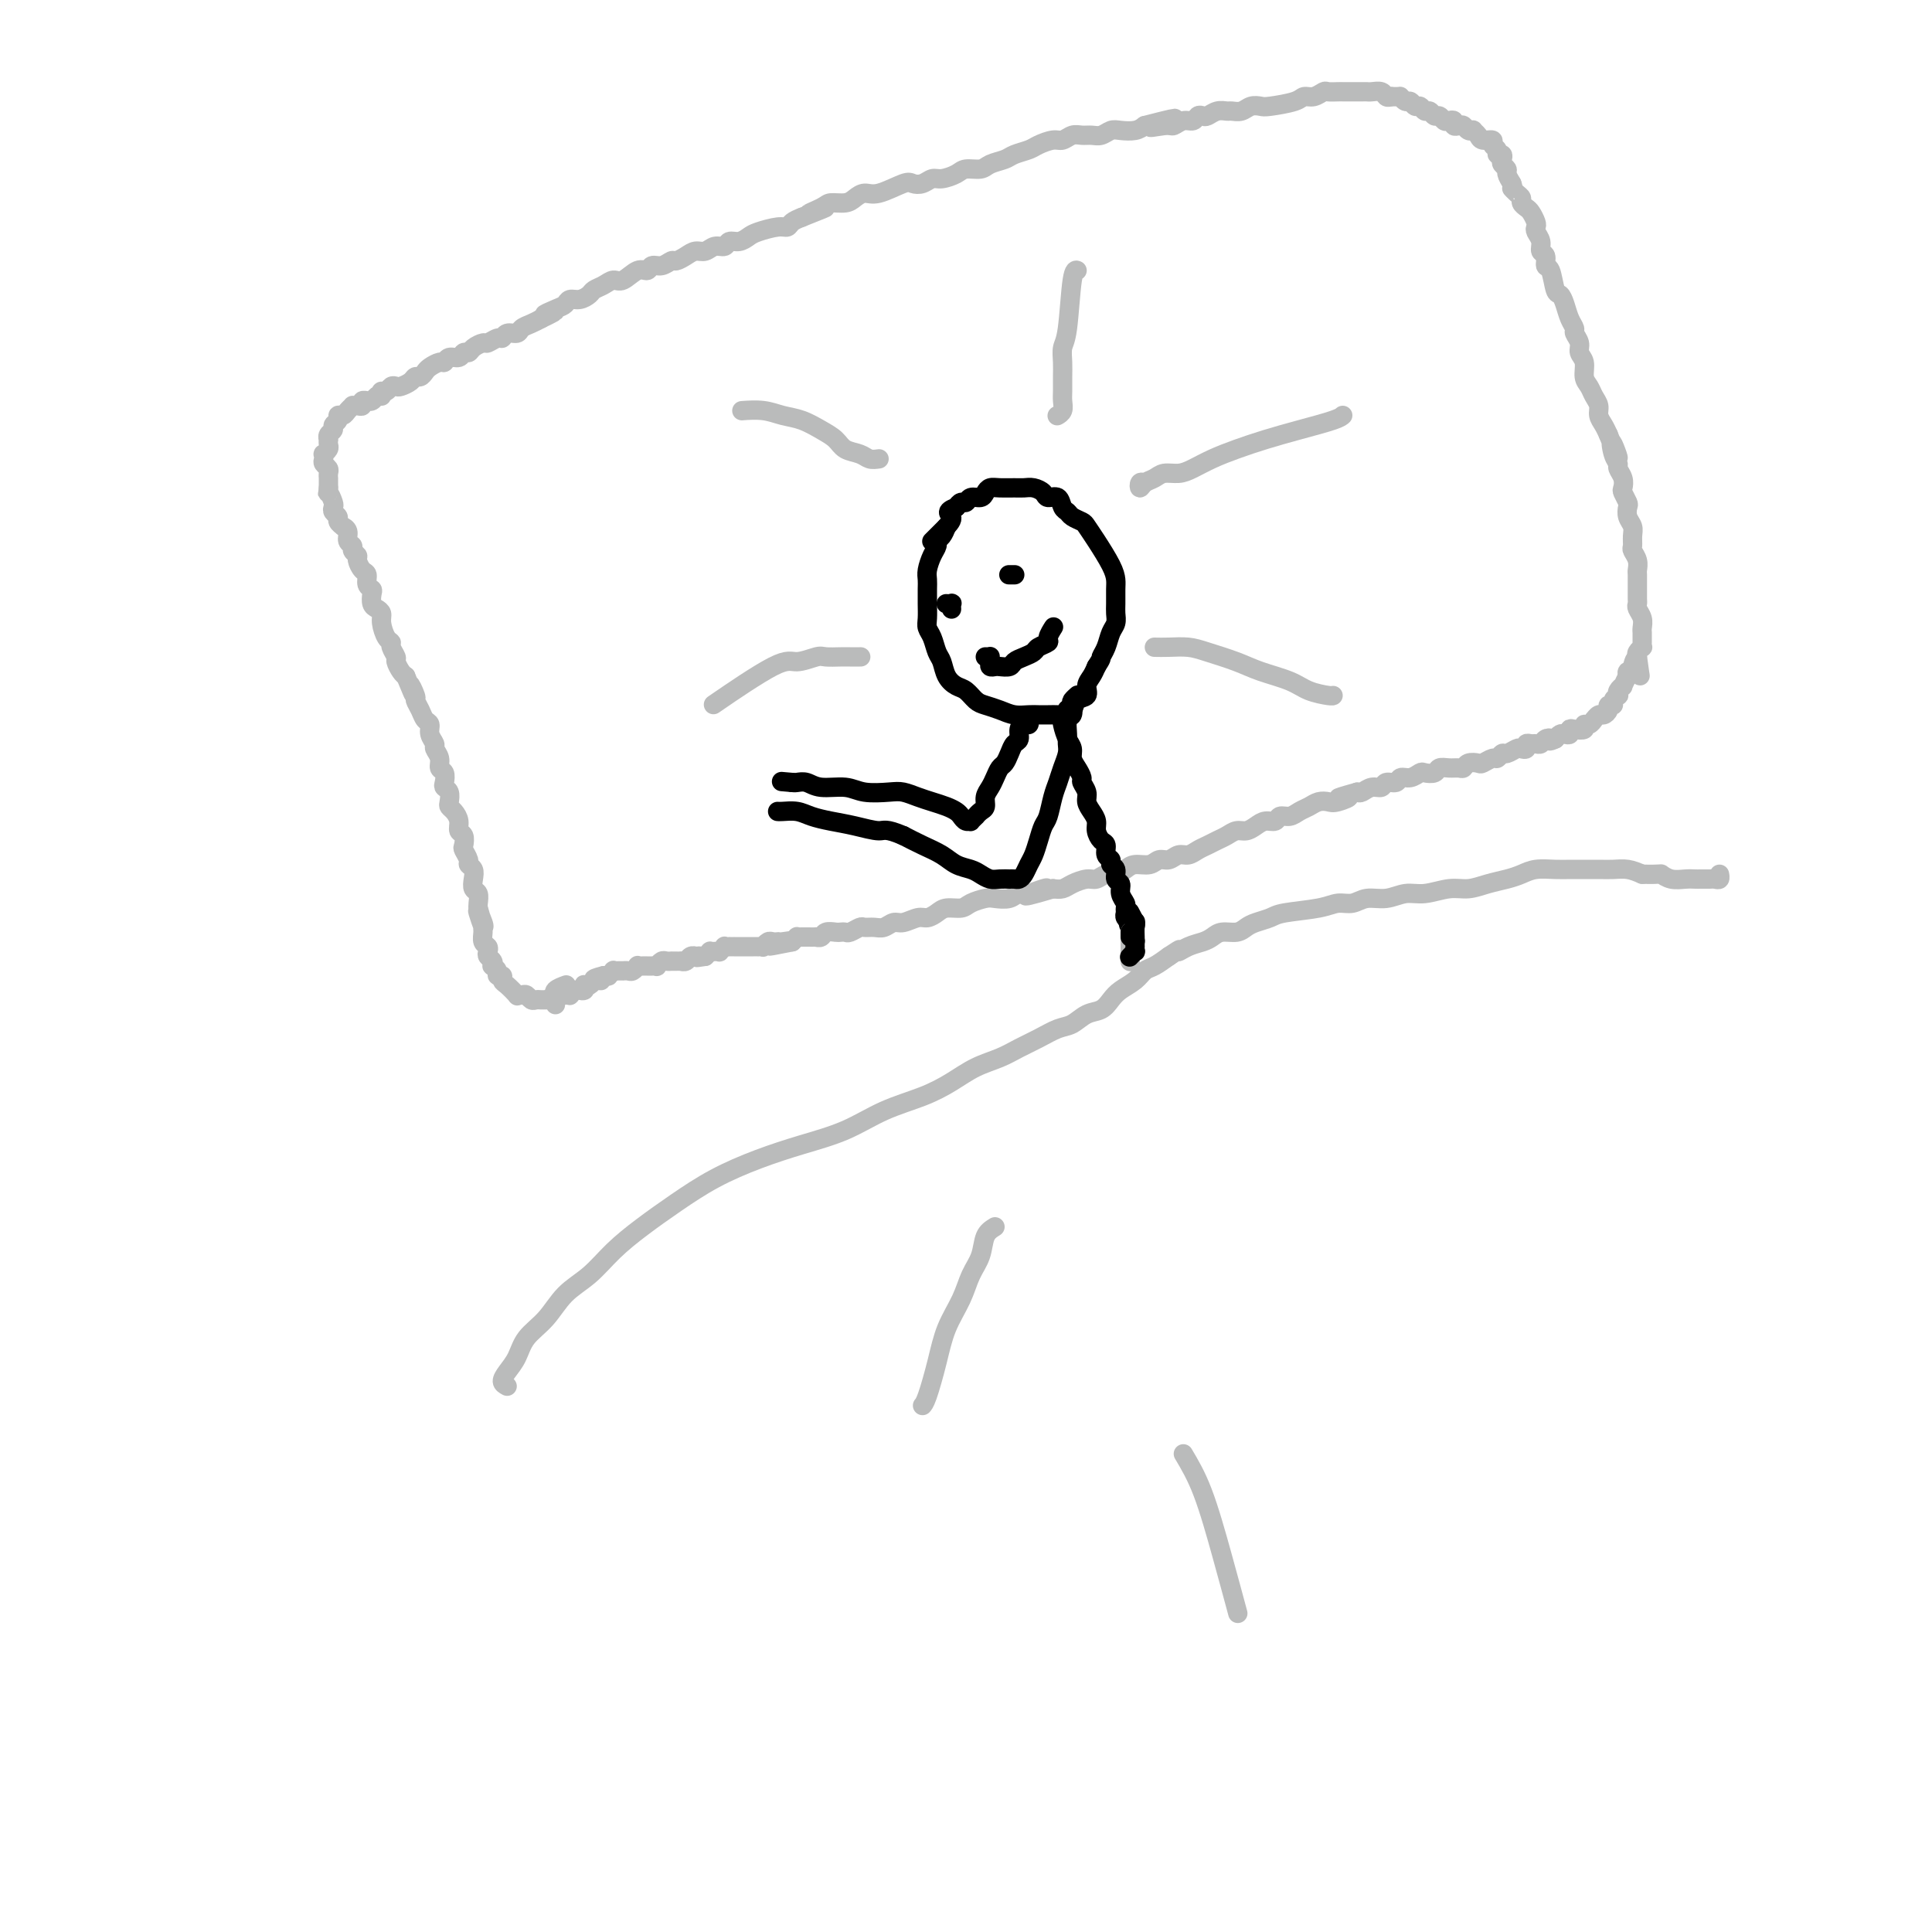 <svg viewBox='0 0 400 400' version='1.1' xmlns='http://www.w3.org/2000/svg' xmlns:xlink='http://www.w3.org/1999/xlink'><g fill='none' stroke='#BABBBB' stroke-width='4' stroke-linecap='round' stroke-linejoin='round'><path d='M79,82c-0.342,-0.114 -0.684,-0.228 -1,0c-0.316,0.228 -0.606,0.797 -1,1c-0.394,0.203 -0.893,0.040 -1,0c-0.107,-0.040 0.178,0.042 0,0c-0.178,-0.042 -0.817,-0.208 -1,0c-0.183,0.208 0.092,0.791 0,1c-0.092,0.209 -0.549,0.046 -1,0c-0.451,-0.046 -0.895,0.025 -1,0c-0.105,-0.025 0.131,-0.147 0,0c-0.131,0.147 -0.628,0.564 -1,1c-0.372,0.436 -0.621,0.890 -1,1c-0.379,0.110 -0.890,-0.126 -1,0c-0.110,0.126 0.181,0.612 0,1c-0.181,0.388 -0.833,0.678 -1,1c-0.167,0.322 0.151,0.678 0,1c-0.151,0.322 -0.772,0.611 -1,1c-0.228,0.389 -0.065,0.879 0,1c0.065,0.121 0.031,-0.126 0,0c-0.031,0.126 -0.061,0.625 0,1c0.061,0.375 0.211,0.625 0,1c-0.211,0.375 -0.785,0.874 -1,1c-0.215,0.126 -0.072,-0.121 0,0c0.072,0.121 0.072,0.611 0,1c-0.072,0.389 -0.215,0.678 0,1c0.215,0.322 0.790,0.678 1,1c0.210,0.322 0.056,0.612 0,1c-0.056,0.388 -0.015,0.875 0,1c0.015,0.125 0.004,-0.111 0,0c-0.004,0.111 -0.001,0.568 0,1c0.001,0.432 0.000,0.838 0,1c-0.000,0.162 -0.000,0.081 0,0'/><path d='M68,101c-0.214,2.129 -0.249,0.952 0,1c0.249,0.048 0.784,1.322 1,2c0.216,0.678 0.115,0.760 0,1c-0.115,0.240 -0.242,0.638 0,1c0.242,0.362 0.854,0.687 1,1c0.146,0.313 -0.172,0.612 0,1c0.172,0.388 0.835,0.863 1,1c0.165,0.137 -0.167,-0.066 0,0c0.167,0.066 0.833,0.399 1,1c0.167,0.601 -0.166,1.469 0,2c0.166,0.531 0.832,0.724 1,1c0.168,0.276 -0.161,0.636 0,1c0.161,0.364 0.813,0.731 1,1c0.187,0.269 -0.090,0.439 0,1c0.090,0.561 0.546,1.511 1,2c0.454,0.489 0.906,0.516 1,1c0.094,0.484 -0.168,1.425 0,2c0.168,0.575 0.767,0.783 1,1c0.233,0.217 0.100,0.441 0,1c-0.100,0.559 -0.168,1.453 0,2c0.168,0.547 0.571,0.749 1,1c0.429,0.251 0.884,0.553 1,1c0.116,0.447 -0.109,1.041 0,2c0.109,0.959 0.550,2.283 1,3c0.450,0.717 0.908,0.826 1,1c0.092,0.174 -0.183,0.414 0,1c0.183,0.586 0.822,1.518 1,2c0.178,0.482 -0.106,0.514 0,1c0.106,0.486 0.602,1.424 1,2c0.398,0.576 0.699,0.788 1,1'/><path d='M84,140c2.637,6.375 1.231,2.811 1,2c-0.231,-0.811 0.713,1.130 1,2c0.287,0.870 -0.082,0.670 0,1c0.082,0.330 0.614,1.192 1,2c0.386,0.808 0.624,1.564 1,2c0.376,0.436 0.889,0.553 1,1c0.111,0.447 -0.182,1.223 0,2c0.182,0.777 0.837,1.555 1,2c0.163,0.445 -0.166,0.557 0,1c0.166,0.443 0.828,1.218 1,2c0.172,0.782 -0.146,1.570 0,2c0.146,0.430 0.757,0.500 1,1c0.243,0.500 0.117,1.429 0,2c-0.117,0.571 -0.225,0.782 0,1c0.225,0.218 0.782,0.442 1,1c0.218,0.558 0.096,1.449 0,2c-0.096,0.551 -0.166,0.762 0,1c0.166,0.238 0.566,0.501 1,1c0.434,0.499 0.900,1.232 1,2c0.100,0.768 -0.165,1.572 0,2c0.165,0.428 0.761,0.482 1,1c0.239,0.518 0.120,1.500 0,2c-0.120,0.500 -0.242,0.518 0,1c0.242,0.482 0.848,1.429 1,2c0.152,0.571 -0.152,0.768 0,1c0.152,0.232 0.759,0.500 1,1c0.241,0.500 0.117,1.234 0,2c-0.117,0.766 -0.227,1.566 0,2c0.227,0.434 0.792,0.501 1,1c0.208,0.499 0.059,1.428 0,2c-0.059,0.572 -0.030,0.786 0,1'/><path d='M99,188c2.260,7.545 0.408,2.407 0,1c-0.408,-1.407 0.626,0.918 1,2c0.374,1.082 0.086,0.920 0,1c-0.086,0.080 0.028,0.403 0,1c-0.028,0.597 -0.200,1.469 0,2c0.200,0.531 0.772,0.721 1,1c0.228,0.279 0.113,0.649 0,1c-0.113,0.351 -0.222,0.685 0,1c0.222,0.315 0.776,0.610 1,1c0.224,0.390 0.116,0.874 0,1c-0.116,0.126 -0.242,-0.107 0,0c0.242,0.107 0.851,0.552 1,1c0.149,0.448 -0.163,0.898 0,1c0.163,0.102 0.799,-0.145 1,0c0.201,0.145 -0.034,0.680 0,1c0.034,0.320 0.338,0.424 1,1c0.662,0.576 1.683,1.622 2,2c0.317,0.378 -0.070,0.087 0,0c0.070,-0.087 0.596,0.029 1,0c0.404,-0.029 0.686,-0.204 1,0c0.314,0.204 0.661,0.787 1,1c0.339,0.213 0.669,0.057 1,0c0.331,-0.057 0.663,-0.016 1,0c0.337,0.016 0.679,0.008 1,0c0.321,-0.008 0.622,-0.016 1,0c0.378,0.016 0.833,0.056 1,0c0.167,-0.056 0.045,-0.207 0,0c-0.045,0.207 -0.013,0.774 0,1c0.013,0.226 0.006,0.113 0,0'/><path d='M79,81c0.002,0.144 0.003,0.288 0,0c-0.003,-0.288 -0.012,-1.009 0,-1c0.012,0.009 0.045,0.748 0,1c-0.045,0.252 -0.168,0.016 0,0c0.168,-0.016 0.626,0.189 1,0c0.374,-0.189 0.663,-0.773 1,-1c0.337,-0.227 0.720,-0.099 1,0c0.280,0.099 0.456,0.167 1,0c0.544,-0.167 1.454,-0.569 2,-1c0.546,-0.431 0.727,-0.890 1,-1c0.273,-0.110 0.637,0.129 1,0c0.363,-0.129 0.726,-0.627 1,-1c0.274,-0.373 0.458,-0.621 1,-1c0.542,-0.379 1.440,-0.890 2,-1c0.560,-0.110 0.780,0.182 1,0c0.220,-0.182 0.439,-0.836 1,-1c0.561,-0.164 1.464,0.162 2,0c0.536,-0.162 0.706,-0.813 1,-1c0.294,-0.187 0.712,0.089 1,0c0.288,-0.089 0.444,-0.545 1,-1c0.556,-0.455 1.510,-0.911 2,-1c0.490,-0.089 0.517,0.187 1,0c0.483,-0.187 1.424,-0.838 2,-1c0.576,-0.162 0.787,0.164 1,0c0.213,-0.164 0.427,-0.817 1,-1c0.573,-0.183 1.504,0.106 2,0c0.496,-0.106 0.557,-0.605 1,-1c0.443,-0.395 1.270,-0.684 2,-1c0.730,-0.316 1.365,-0.658 2,-1'/><path d='M112,66c5.240,-2.498 1.841,-1.243 1,-1c-0.841,0.243 0.878,-0.526 2,-1c1.122,-0.474 1.648,-0.652 2,-1c0.352,-0.348 0.531,-0.866 1,-1c0.469,-0.134 1.228,0.118 2,0c0.772,-0.118 1.557,-0.604 2,-1c0.443,-0.396 0.545,-0.702 1,-1c0.455,-0.298 1.264,-0.586 2,-1c0.736,-0.414 1.401,-0.952 2,-1c0.599,-0.048 1.133,0.395 2,0c0.867,-0.395 2.068,-1.626 3,-2c0.932,-0.374 1.597,0.111 2,0c0.403,-0.111 0.545,-0.817 1,-1c0.455,-0.183 1.224,0.157 2,0c0.776,-0.157 1.559,-0.812 2,-1c0.441,-0.188 0.541,0.089 1,0c0.459,-0.089 1.279,-0.545 2,-1c0.721,-0.455 1.344,-0.911 2,-1c0.656,-0.089 1.344,0.187 2,0c0.656,-0.187 1.278,-0.838 2,-1c0.722,-0.162 1.542,0.164 2,0c0.458,-0.164 0.553,-0.818 1,-1c0.447,-0.182 1.247,0.110 2,0c0.753,-0.110 1.458,-0.621 2,-1c0.542,-0.379 0.922,-0.626 2,-1c1.078,-0.374 2.856,-0.873 4,-1c1.144,-0.127 1.654,0.120 2,0c0.346,-0.120 0.527,-0.606 1,-1c0.473,-0.394 1.236,-0.697 2,-1'/><path d='M166,45c8.707,-3.432 3.474,-1.511 2,-1c-1.474,0.511 0.812,-0.389 2,-1c1.188,-0.611 1.278,-0.932 2,-1c0.722,-0.068 2.078,0.118 3,0c0.922,-0.118 1.412,-0.540 2,-1c0.588,-0.460 1.274,-0.959 2,-1c0.726,-0.041 1.493,0.377 3,0c1.507,-0.377 3.754,-1.550 5,-2c1.246,-0.450 1.493,-0.176 2,0c0.507,0.176 1.275,0.253 2,0c0.725,-0.253 1.405,-0.838 2,-1c0.595,-0.162 1.103,0.097 2,0c0.897,-0.097 2.184,-0.551 3,-1c0.816,-0.449 1.162,-0.894 2,-1c0.838,-0.106 2.168,0.126 3,0c0.832,-0.126 1.166,-0.611 2,-1c0.834,-0.389 2.166,-0.683 3,-1c0.834,-0.317 1.168,-0.658 2,-1c0.832,-0.342 2.162,-0.684 3,-1c0.838,-0.316 1.183,-0.606 2,-1c0.817,-0.394 2.106,-0.890 3,-1c0.894,-0.110 1.394,0.168 2,0c0.606,-0.168 1.317,-0.781 2,-1c0.683,-0.219 1.337,-0.045 2,0c0.663,0.045 1.336,-0.040 2,0c0.664,0.040 1.319,0.204 2,0c0.681,-0.204 1.389,-0.776 2,-1c0.611,-0.224 1.126,-0.099 2,0c0.874,0.099 2.107,0.171 3,0c0.893,-0.171 1.447,-0.586 2,-1'/><path d='M237,26c11.341,-2.935 4.194,-0.771 2,0c-2.194,0.771 0.564,0.150 2,0c1.436,-0.150 1.551,0.170 2,0c0.449,-0.170 1.233,-0.829 2,-1c0.767,-0.171 1.518,0.147 2,0c0.482,-0.147 0.697,-0.757 1,-1c0.303,-0.243 0.696,-0.118 1,0c0.304,0.118 0.518,0.229 1,0c0.482,-0.229 1.231,-0.797 2,-1c0.769,-0.203 1.558,-0.040 2,0c0.442,0.040 0.538,-0.041 1,0c0.462,0.041 1.290,0.204 2,0c0.710,-0.204 1.303,-0.777 2,-1c0.697,-0.223 1.499,-0.097 2,0c0.501,0.097 0.702,0.166 2,0c1.298,-0.166 3.695,-0.566 5,-1c1.305,-0.434 1.519,-0.901 2,-1c0.481,-0.099 1.229,0.170 2,0c0.771,-0.170 1.567,-0.777 2,-1c0.433,-0.223 0.505,-0.060 1,0c0.495,0.060 1.414,0.016 2,0c0.586,-0.016 0.838,-0.004 1,0c0.162,0.004 0.232,0.000 1,0c0.768,-0.000 2.233,0.004 3,0c0.767,-0.004 0.835,-0.015 1,0c0.165,0.015 0.426,0.056 1,0c0.574,-0.056 1.462,-0.207 2,0c0.538,0.207 0.725,0.774 1,1c0.275,0.226 0.637,0.113 1,0'/><path d='M288,20c2.416,0.089 1.957,-0.187 2,0c0.043,0.187 0.589,0.839 1,1c0.411,0.161 0.687,-0.168 1,0c0.313,0.168 0.661,0.834 1,1c0.339,0.166 0.668,-0.167 1,0c0.332,0.167 0.666,0.833 1,1c0.334,0.167 0.666,-0.165 1,0c0.334,0.165 0.668,0.828 1,1c0.332,0.172 0.663,-0.146 1,0c0.337,0.146 0.682,0.757 1,1c0.318,0.243 0.610,0.117 1,0c0.390,-0.117 0.878,-0.224 1,0c0.122,0.224 -0.121,0.778 0,1c0.121,0.222 0.606,0.111 1,0c0.394,-0.111 0.697,-0.223 1,0c0.303,0.223 0.605,0.782 1,1c0.395,0.218 0.884,0.096 1,0c0.116,-0.096 -0.142,-0.166 0,0c0.142,0.166 0.683,0.569 1,1c0.317,0.431 0.410,0.890 1,1c0.590,0.110 1.679,-0.129 2,0c0.321,0.129 -0.124,0.626 0,1c0.124,0.374 0.817,0.625 1,1c0.183,0.375 -0.143,0.874 0,1c0.143,0.126 0.756,-0.122 1,0c0.244,0.122 0.121,0.613 0,1c-0.121,0.387 -0.239,0.671 0,1c0.239,0.329 0.833,0.704 1,1c0.167,0.296 -0.095,0.513 0,1c0.095,0.487 0.548,1.243 1,2'/><path d='M313,38c0.575,1.571 0.014,0.999 0,1c-0.014,0.001 0.521,0.577 1,1c0.479,0.423 0.903,0.694 1,1c0.097,0.306 -0.131,0.645 0,1c0.131,0.355 0.623,0.724 1,1c0.377,0.276 0.641,0.458 1,1c0.359,0.542 0.813,1.445 1,2c0.187,0.555 0.107,0.763 0,1c-0.107,0.237 -0.240,0.502 0,1c0.240,0.498 0.852,1.230 1,2c0.148,0.770 -0.168,1.580 0,2c0.168,0.420 0.818,0.451 1,1c0.182,0.549 -0.106,1.616 0,2c0.106,0.384 0.605,0.084 1,1c0.395,0.916 0.684,3.047 1,4c0.316,0.953 0.658,0.727 1,1c0.342,0.273 0.684,1.046 1,2c0.316,0.954 0.605,2.090 1,3c0.395,0.910 0.894,1.594 1,2c0.106,0.406 -0.183,0.535 0,1c0.183,0.465 0.837,1.265 1,2c0.163,0.735 -0.164,1.404 0,2c0.164,0.596 0.818,1.118 1,2c0.182,0.882 -0.110,2.123 0,3c0.110,0.877 0.621,1.390 1,2c0.379,0.610 0.626,1.318 1,2c0.374,0.682 0.873,1.337 1,2c0.127,0.663 -0.120,1.332 0,2c0.120,0.668 0.606,1.334 1,2c0.394,0.666 0.697,1.333 1,2'/><path d='M333,90c3.338,8.406 1.683,3.421 1,2c-0.683,-1.421 -0.393,0.723 0,2c0.393,1.277 0.889,1.689 1,2c0.111,0.311 -0.163,0.521 0,1c0.163,0.479 0.762,1.227 1,2c0.238,0.773 0.115,1.572 0,2c-0.115,0.428 -0.223,0.485 0,1c0.223,0.515 0.778,1.489 1,2c0.222,0.511 0.112,0.561 0,1c-0.112,0.439 -0.227,1.269 0,2c0.227,0.731 0.797,1.364 1,2c0.203,0.636 0.040,1.274 0,2c-0.040,0.726 0.042,1.541 0,2c-0.042,0.459 -0.207,0.561 0,1c0.207,0.439 0.788,1.216 1,2c0.212,0.784 0.057,1.576 0,2c-0.057,0.424 -0.015,0.481 0,1c0.015,0.519 0.003,1.500 0,2c-0.003,0.500 0.003,0.518 0,1c-0.003,0.482 -0.015,1.428 0,2c0.015,0.572 0.057,0.769 0,1c-0.057,0.231 -0.211,0.496 0,1c0.211,0.504 0.789,1.248 1,2c0.211,0.752 0.056,1.512 0,2c-0.056,0.488 -0.014,0.704 0,1c0.014,0.296 0.000,0.671 0,1c-0.000,0.329 0.014,0.613 0,1c-0.014,0.387 -0.055,0.877 0,1c0.055,0.123 0.207,-0.121 0,0c-0.207,0.121 -0.773,0.606 -1,1c-0.227,0.394 -0.113,0.697 0,1'/><path d='M339,136c0.988,7.277 0.457,2.471 0,1c-0.457,-1.471 -0.841,0.395 -1,1c-0.159,0.605 -0.094,-0.050 0,0c0.094,0.050 0.217,0.806 0,1c-0.217,0.194 -0.775,-0.173 -1,0c-0.225,0.173 -0.116,0.886 0,1c0.116,0.114 0.241,-0.372 0,0c-0.241,0.372 -0.848,1.602 -1,2c-0.152,0.398 0.151,-0.034 0,0c-0.151,0.034 -0.757,0.535 -1,1c-0.243,0.465 -0.122,0.894 0,1c0.122,0.106 0.244,-0.113 0,0c-0.244,0.113 -0.853,0.556 -1,1c-0.147,0.444 0.168,0.888 0,1c-0.168,0.112 -0.820,-0.110 -1,0c-0.180,0.110 0.110,0.550 0,1c-0.110,0.450 -0.621,0.909 -1,1c-0.379,0.091 -0.628,-0.187 -1,0c-0.372,0.187 -0.869,0.838 -1,1c-0.131,0.162 0.102,-0.167 0,0c-0.102,0.167 -0.539,0.828 -1,1c-0.461,0.172 -0.946,-0.146 -1,0c-0.054,0.146 0.322,0.757 0,1c-0.322,0.243 -1.343,0.117 -2,0c-0.657,-0.117 -0.949,-0.225 -1,0c-0.051,0.225 0.141,0.782 0,1c-0.141,0.218 -0.615,0.097 -1,0c-0.385,-0.097 -0.681,-0.171 -1,0c-0.319,0.171 -0.659,0.585 -1,1'/><path d='M322,153c-1.726,0.790 -1.039,0.264 -1,0c0.039,-0.264 -0.568,-0.268 -1,0c-0.432,0.268 -0.689,0.808 -1,1c-0.311,0.192 -0.675,0.038 -1,0c-0.325,-0.038 -0.611,0.041 -1,0c-0.389,-0.041 -0.882,-0.203 -1,0c-0.118,0.203 0.137,0.771 0,1c-0.137,0.229 -0.667,0.118 -1,0c-0.333,-0.118 -0.469,-0.243 -1,0c-0.531,0.243 -1.456,0.853 -2,1c-0.544,0.147 -0.708,-0.171 -1,0c-0.292,0.171 -0.712,0.829 -1,1c-0.288,0.171 -0.445,-0.147 -1,0c-0.555,0.147 -1.510,0.757 -2,1c-0.490,0.243 -0.515,0.118 -1,0c-0.485,-0.118 -1.429,-0.229 -2,0c-0.571,0.229 -0.768,0.797 -1,1c-0.232,0.203 -0.500,0.041 -1,0c-0.500,-0.041 -1.232,0.041 -2,0c-0.768,-0.041 -1.570,-0.203 -2,0c-0.430,0.203 -0.486,0.771 -1,1c-0.514,0.229 -1.484,0.118 -2,0c-0.516,-0.118 -0.576,-0.243 -1,0c-0.424,0.243 -1.212,0.854 -2,1c-0.788,0.146 -1.576,-0.172 -2,0c-0.424,0.172 -0.484,0.834 -1,1c-0.516,0.166 -1.486,-0.166 -2,0c-0.514,0.166 -0.571,0.828 -1,1c-0.429,0.172 -1.231,-0.146 -2,0c-0.769,0.146 -1.505,0.756 -2,1c-0.495,0.244 -0.747,0.122 -1,0'/><path d='M281,164c-6.700,1.868 -2.950,1.040 -2,1c0.950,-0.040 -0.900,0.710 -2,1c-1.100,0.290 -1.449,0.120 -2,0c-0.551,-0.120 -1.303,-0.191 -2,0c-0.697,0.191 -1.338,0.644 -2,1c-0.662,0.356 -1.346,0.617 -2,1c-0.654,0.383 -1.277,0.890 -2,1c-0.723,0.110 -1.544,-0.177 -2,0c-0.456,0.177 -0.545,0.817 -1,1c-0.455,0.183 -1.277,-0.092 -2,0c-0.723,0.092 -1.349,0.549 -2,1c-0.651,0.451 -1.329,0.894 -2,1c-0.671,0.106 -1.334,-0.127 -2,0c-0.666,0.127 -1.333,0.612 -2,1c-0.667,0.388 -1.333,0.677 -2,1c-0.667,0.323 -1.333,0.679 -2,1c-0.667,0.321 -1.334,0.607 -2,1c-0.666,0.393 -1.332,0.894 -2,1c-0.668,0.106 -1.337,-0.183 -2,0c-0.663,0.183 -1.318,0.836 -2,1c-0.682,0.164 -1.390,-0.162 -2,0c-0.610,0.162 -1.122,0.813 -2,1c-0.878,0.187 -2.122,-0.089 -3,0c-0.878,0.089 -1.389,0.545 -2,1c-0.611,0.455 -1.322,0.909 -2,1c-0.678,0.091 -1.322,-0.182 -2,0c-0.678,0.182 -1.389,0.820 -2,1c-0.611,0.180 -1.123,-0.096 -2,0c-0.877,0.096 -2.121,0.564 -3,1c-0.879,0.436 -1.394,0.839 -2,1c-0.606,0.161 -1.303,0.081 -2,0'/><path d='M218,184c-10.121,3.029 -3.923,0.602 -2,0c1.923,-0.602 -0.428,0.623 -2,1c-1.572,0.377 -2.365,-0.092 -3,0c-0.635,0.092 -1.114,0.747 -2,1c-0.886,0.253 -2.181,0.106 -3,0c-0.819,-0.106 -1.164,-0.169 -2,0c-0.836,0.169 -2.164,0.571 -3,1c-0.836,0.429 -1.182,0.884 -2,1c-0.818,0.116 -2.110,-0.109 -3,0c-0.890,0.109 -1.379,0.550 -2,1c-0.621,0.450 -1.374,0.909 -2,1c-0.626,0.091 -1.126,-0.186 -2,0c-0.874,0.186 -2.122,0.835 -3,1c-0.878,0.165 -1.386,-0.153 -2,0c-0.614,0.153 -1.334,0.777 -2,1c-0.666,0.223 -1.278,0.046 -2,0c-0.722,-0.046 -1.556,0.040 -2,0c-0.444,-0.040 -0.499,-0.207 -1,0c-0.501,0.207 -1.447,0.786 -2,1c-0.553,0.214 -0.711,0.061 -1,0c-0.289,-0.061 -0.709,-0.030 -1,0c-0.291,0.030 -0.454,0.061 -1,0c-0.546,-0.061 -1.474,-0.212 -2,0c-0.526,0.212 -0.652,0.789 -1,1c-0.348,0.211 -0.920,0.057 -1,0c-0.080,-0.057 0.333,-0.016 0,0c-0.333,0.016 -1.412,0.007 -2,0c-0.588,-0.007 -0.683,-0.012 -1,0c-0.317,0.012 -0.855,0.042 -1,0c-0.145,-0.042 0.101,-0.155 0,0c-0.101,0.155 -0.551,0.577 -1,1'/><path d='M164,195c-8.537,1.702 -2.879,0.456 -1,0c1.879,-0.456 -0.021,-0.123 -1,0c-0.979,0.123 -1.037,0.037 -1,0c0.037,-0.037 0.169,-0.024 0,0c-0.169,0.024 -0.638,0.059 -1,0c-0.362,-0.059 -0.618,-0.212 -1,0c-0.382,0.212 -0.890,0.789 -1,1c-0.110,0.211 0.177,0.057 0,0c-0.177,-0.057 -0.818,-0.015 -1,0c-0.182,0.015 0.096,0.004 0,0c-0.096,-0.004 -0.566,-0.001 -1,0c-0.434,0.001 -0.834,0.000 -1,0c-0.166,-0.000 -0.100,-0.000 0,0c0.100,0.000 0.233,0.000 0,0c-0.233,-0.000 -0.832,-0.000 -1,0c-0.168,0.000 0.094,0.000 0,0c-0.094,-0.000 -0.546,-0.000 -1,0c-0.454,0.000 -0.910,0.000 -1,0c-0.090,-0.000 0.187,-0.001 0,0c-0.187,0.001 -0.839,0.004 -1,0c-0.161,-0.004 0.168,-0.015 0,0c-0.168,0.015 -0.832,0.057 -1,0c-0.168,-0.057 0.161,-0.211 0,0c-0.161,0.211 -0.813,0.788 -1,1c-0.187,0.212 0.091,0.060 0,0c-0.091,-0.060 -0.550,-0.026 -1,0c-0.450,0.026 -0.890,0.046 -1,0c-0.110,-0.046 0.112,-0.156 0,0c-0.112,0.156 -0.556,0.578 -1,1'/><path d='M146,198c-2.947,0.465 -1.314,0.128 -1,0c0.314,-0.128 -0.690,-0.048 -1,0c-0.310,0.048 0.075,0.066 0,0c-0.075,-0.066 -0.611,-0.214 -1,0c-0.389,0.214 -0.630,0.789 -1,1c-0.370,0.211 -0.869,0.056 -1,0c-0.131,-0.056 0.105,-0.015 0,0c-0.105,0.015 -0.553,0.003 -1,0c-0.447,-0.003 -0.894,0.003 -1,0c-0.106,-0.003 0.130,-0.015 0,0c-0.130,0.015 -0.626,0.057 -1,0c-0.374,-0.057 -0.625,-0.211 -1,0c-0.375,0.211 -0.874,0.789 -1,1c-0.126,0.211 0.120,0.057 0,0c-0.120,-0.057 -0.606,-0.016 -1,0c-0.394,0.016 -0.697,0.008 -1,0c-0.303,-0.008 -0.606,-0.016 -1,0c-0.394,0.016 -0.880,0.057 -1,0c-0.120,-0.057 0.127,-0.211 0,0c-0.127,0.211 -0.626,0.789 -1,1c-0.374,0.211 -0.621,0.057 -1,0c-0.379,-0.057 -0.890,-0.015 -1,0c-0.110,0.015 0.182,0.003 0,0c-0.182,-0.003 -0.837,0.003 -1,0c-0.163,-0.003 0.167,-0.015 0,0c-0.167,0.015 -0.832,0.056 -1,0c-0.168,-0.056 0.161,-0.211 0,0c-0.161,0.211 -0.813,0.788 -1,1c-0.187,0.212 0.089,0.061 0,0c-0.089,-0.061 -0.545,-0.030 -1,0'/><path d='M125,202c-3.491,0.845 -1.719,0.957 -1,1c0.719,0.043 0.386,0.015 0,0c-0.386,-0.015 -0.825,-0.018 -1,0c-0.175,0.018 -0.086,0.056 0,0c0.086,-0.056 0.168,-0.207 0,0c-0.168,0.207 -0.584,0.774 -1,1c-0.416,0.226 -0.830,0.113 -1,0c-0.170,-0.113 -0.097,-0.226 0,0c0.097,0.226 0.219,0.793 0,1c-0.219,0.207 -0.777,0.056 -1,0c-0.223,-0.056 -0.111,-0.015 0,0c0.111,0.015 0.222,0.004 0,0c-0.222,-0.004 -0.778,-0.002 -1,0c-0.222,0.002 -0.112,0.004 0,0c0.112,-0.004 0.226,-0.015 0,0c-0.226,0.015 -0.792,0.057 -1,0c-0.208,-0.057 -0.060,-0.211 0,0c0.060,0.211 0.030,0.789 0,1c-0.030,0.211 -0.061,0.057 0,0c0.061,-0.057 0.212,-0.015 0,0c-0.212,0.015 -0.788,0.004 -1,0c-0.212,-0.004 -0.061,-0.001 0,0c0.061,0.001 0.030,0.000 0,0c-0.030,-0.000 -0.061,-0.000 0,0c0.061,0.000 0.213,0.000 0,0c-0.213,-0.000 -0.792,-0.000 -1,0c-0.208,0.000 -0.045,0.000 0,0c0.045,-0.000 -0.026,-0.000 0,0c0.026,0.000 0.150,0.000 0,0c-0.150,-0.000 -0.575,-0.000 -1,0'/><path d='M115,206c-1.545,0.622 -0.407,0.177 0,0c0.407,-0.177 0.081,-0.086 0,0c-0.081,0.086 0.081,0.167 0,0c-0.081,-0.167 -0.407,-0.584 0,-1c0.407,-0.416 1.545,-0.833 2,-1c0.455,-0.167 0.228,-0.083 0,0'/></g>
<g fill='none' stroke='#000000' stroke-width='4' stroke-linecap='round' stroke-linejoin='round'><path d='M196,109c-0.303,0.752 -0.607,1.503 -1,2c-0.393,0.497 -0.876,0.738 -1,1c-0.124,0.262 0.110,0.545 0,1c-0.110,0.455 -0.566,1.083 -1,2c-0.434,0.917 -0.848,2.122 -1,3c-0.152,0.878 -0.041,1.429 0,2c0.041,0.571 0.014,1.163 0,2c-0.014,0.837 -0.015,1.919 0,3c0.015,1.081 0.046,2.161 0,3c-0.046,0.839 -0.168,1.435 0,2c0.168,0.565 0.625,1.097 1,2c0.375,0.903 0.667,2.177 1,3c0.333,0.823 0.708,1.194 1,2c0.292,0.806 0.500,2.047 1,3c0.500,0.953 1.292,1.617 2,2c0.708,0.383 1.333,0.485 2,1c0.667,0.515 1.376,1.445 2,2c0.624,0.555 1.164,0.737 2,1c0.836,0.263 1.967,0.606 3,1c1.033,0.394 1.969,0.837 3,1c1.031,0.163 2.159,0.044 3,0c0.841,-0.044 1.395,-0.014 2,0c0.605,0.014 1.260,0.011 2,0c0.740,-0.011 1.565,-0.029 2,0c0.435,0.029 0.480,0.107 1,0c0.520,-0.107 1.515,-0.399 2,-1c0.485,-0.601 0.459,-1.512 1,-2c0.541,-0.488 1.650,-0.554 2,-1c0.350,-0.446 -0.060,-1.274 0,-2c0.060,-0.726 0.588,-1.350 1,-2c0.412,-0.650 0.706,-1.325 1,-2'/><path d='M227,138c1.261,-1.921 0.912,-1.722 1,-2c0.088,-0.278 0.612,-1.032 1,-2c0.388,-0.968 0.640,-2.150 1,-3c0.360,-0.850 0.829,-1.368 1,-2c0.171,-0.632 0.045,-1.378 0,-2c-0.045,-0.622 -0.007,-1.121 0,-2c0.007,-0.879 -0.015,-2.137 0,-3c0.015,-0.863 0.069,-1.330 0,-2c-0.069,-0.670 -0.260,-1.541 -1,-3c-0.740,-1.459 -2.029,-3.504 -3,-5c-0.971,-1.496 -1.622,-2.441 -2,-3c-0.378,-0.559 -0.481,-0.732 -1,-1c-0.519,-0.268 -1.452,-0.631 -2,-1c-0.548,-0.369 -0.709,-0.743 -1,-1c-0.291,-0.257 -0.711,-0.398 -1,-1c-0.289,-0.602 -0.448,-1.664 -1,-2c-0.552,-0.336 -1.498,0.053 -2,0c-0.502,-0.053 -0.561,-0.550 -1,-1c-0.439,-0.450 -1.259,-0.853 -2,-1c-0.741,-0.147 -1.403,-0.037 -2,0c-0.597,0.037 -1.129,-0.000 -2,0c-0.871,0.000 -2.083,0.037 -3,0c-0.917,-0.037 -1.541,-0.150 -2,0c-0.459,0.150 -0.753,0.561 -1,1c-0.247,0.439 -0.447,0.905 -1,1c-0.553,0.095 -1.457,-0.181 -2,0c-0.543,0.181 -0.723,0.818 -1,1c-0.277,0.182 -0.651,-0.091 -1,0c-0.349,0.091 -0.675,0.545 -1,1'/><path d='M198,105c-2.654,0.963 -1.289,1.372 -1,2c0.289,0.628 -0.497,1.475 -1,2c-0.503,0.525 -0.723,0.729 -1,1c-0.277,0.271 -0.610,0.609 -1,1c-0.390,0.391 -0.836,0.836 -1,1c-0.164,0.164 -0.047,0.047 0,0c0.047,-0.047 0.023,-0.023 0,0'/><path d='M197,126c-0.002,-0.030 -0.004,-0.061 0,0c0.004,0.061 0.015,0.212 0,0c-0.015,-0.212 -0.057,-0.789 0,-1c0.057,-0.211 0.211,-0.057 0,0c-0.211,0.057 -0.788,0.015 -1,0c-0.212,-0.015 -0.061,-0.004 0,0c0.061,0.004 0.030,0.002 0,0'/><path d='M209,119c-0.113,0.000 -0.226,0.000 0,0c0.226,0.000 0.792,0.000 1,0c0.208,0.000 0.060,0.000 0,0c-0.060,0.000 -0.030,0.000 0,0'/><path d='M204,136c0.423,0.002 0.846,0.003 1,0c0.154,-0.003 0.041,-0.011 0,0c-0.041,0.011 -0.008,0.042 0,0c0.008,-0.042 -0.010,-0.155 0,0c0.010,0.155 0.048,0.578 0,1c-0.048,0.422 -0.182,0.842 0,1c0.182,0.158 0.681,0.053 1,0c0.319,-0.053 0.457,-0.056 1,0c0.543,0.056 1.492,0.170 2,0c0.508,-0.170 0.575,-0.623 1,-1c0.425,-0.377 1.209,-0.677 2,-1c0.791,-0.323 1.589,-0.668 2,-1c0.411,-0.332 0.436,-0.649 1,-1c0.564,-0.351 1.668,-0.735 2,-1c0.332,-0.265 -0.107,-0.411 0,-1c0.107,-0.589 0.760,-1.620 1,-2c0.240,-0.380 0.069,-0.109 0,0c-0.069,0.109 -0.034,0.054 0,0'/><path d='M223,144c-0.030,0.026 -0.060,0.053 0,0c0.060,-0.053 0.208,-0.185 0,0c-0.208,0.185 -0.774,0.686 -1,1c-0.226,0.314 -0.113,0.440 0,1c0.113,0.560 0.227,1.553 0,2c-0.227,0.447 -0.796,0.349 -1,1c-0.204,0.651 -0.044,2.050 0,3c0.044,0.950 -0.030,1.449 0,2c0.030,0.551 0.163,1.152 0,2c-0.163,0.848 -0.621,1.941 -1,3c-0.379,1.059 -0.679,2.082 -1,3c-0.321,0.918 -0.663,1.730 -1,3c-0.337,1.270 -0.668,2.997 -1,4c-0.332,1.003 -0.666,1.280 -1,2c-0.334,0.720 -0.667,1.881 -1,3c-0.333,1.119 -0.666,2.195 -1,3c-0.334,0.805 -0.668,1.340 -1,2c-0.332,0.660 -0.662,1.445 -1,2c-0.338,0.555 -0.685,0.881 -1,1c-0.315,0.119 -0.598,0.033 -1,0c-0.402,-0.033 -0.923,-0.012 -1,0c-0.077,0.012 0.290,0.014 0,0c-0.290,-0.014 -1.235,-0.044 -2,0c-0.765,0.044 -1.348,0.164 -2,0c-0.652,-0.164 -1.374,-0.610 -2,-1c-0.626,-0.390 -1.157,-0.723 -2,-1c-0.843,-0.277 -1.999,-0.497 -3,-1c-1.001,-0.503 -1.846,-1.289 -3,-2c-1.154,-0.711 -2.615,-1.346 -4,-2c-1.385,-0.654 -2.692,-1.327 -4,-2'/><path d='M187,173c-3.680,-1.571 -3.881,-0.999 -5,-1c-1.119,-0.001 -3.158,-0.575 -5,-1c-1.842,-0.425 -3.488,-0.702 -5,-1c-1.512,-0.298 -2.888,-0.616 -4,-1c-1.112,-0.384 -1.958,-0.835 -3,-1c-1.042,-0.165 -2.281,-0.044 -3,0c-0.719,0.044 -0.920,0.013 -1,0c-0.080,-0.013 -0.040,-0.006 0,0'/><path d='M213,149c0.081,0.438 0.162,0.876 0,1c-0.162,0.124 -0.568,-0.066 -1,0c-0.432,0.066 -0.889,0.389 -1,1c-0.111,0.611 0.125,1.511 0,2c-0.125,0.489 -0.611,0.568 -1,1c-0.389,0.432 -0.681,1.218 -1,2c-0.319,0.782 -0.664,1.560 -1,2c-0.336,0.440 -0.664,0.541 -1,1c-0.336,0.459 -0.681,1.274 -1,2c-0.319,0.726 -0.611,1.361 -1,2c-0.389,0.639 -0.874,1.280 -1,2c-0.126,0.720 0.106,1.517 0,2c-0.106,0.483 -0.549,0.651 -1,1c-0.451,0.349 -0.908,0.879 -1,1c-0.092,0.121 0.183,-0.167 0,0c-0.183,0.167 -0.822,0.788 -1,1c-0.178,0.212 0.105,0.015 0,0c-0.105,-0.015 -0.597,0.151 -1,0c-0.403,-0.151 -0.715,-0.617 -1,-1c-0.285,-0.383 -0.541,-0.681 -1,-1c-0.459,-0.319 -1.121,-0.660 -2,-1c-0.879,-0.340 -1.975,-0.678 -3,-1c-1.025,-0.322 -1.980,-0.626 -3,-1c-1.020,-0.374 -2.104,-0.817 -3,-1c-0.896,-0.183 -1.605,-0.105 -3,0c-1.395,0.105 -3.477,0.238 -5,0c-1.523,-0.238 -2.488,-0.848 -4,-1c-1.512,-0.152 -3.570,0.155 -5,0c-1.430,-0.155 -2.231,-0.773 -3,-1c-0.769,-0.227 -1.505,-0.065 -2,0c-0.495,0.065 -0.747,0.032 -1,0'/><path d='M164,162c-3.833,-0.333 -1.917,-0.167 0,0'/><path d='M221,147c-0.029,-0.124 -0.058,-0.248 0,0c0.058,0.248 0.201,0.867 0,1c-0.201,0.133 -0.748,-0.221 -1,0c-0.252,0.221 -0.208,1.018 0,2c0.208,0.982 0.582,2.151 1,3c0.418,0.849 0.882,1.378 1,2c0.118,0.622 -0.108,1.335 0,2c0.108,0.665 0.550,1.280 1,2c0.450,0.720 0.908,1.544 1,2c0.092,0.456 -0.182,0.545 0,1c0.182,0.455 0.818,1.276 1,2c0.182,0.724 -0.092,1.350 0,2c0.092,0.650 0.551,1.325 1,2c0.449,0.675 0.890,1.350 1,2c0.110,0.650 -0.110,1.273 0,2c0.110,0.727 0.550,1.557 1,2c0.450,0.443 0.909,0.499 1,1c0.091,0.501 -0.187,1.448 0,2c0.187,0.552 0.839,0.711 1,1c0.161,0.289 -0.168,0.710 0,1c0.168,0.290 0.833,0.449 1,1c0.167,0.551 -0.166,1.496 0,2c0.166,0.504 0.829,0.569 1,1c0.171,0.431 -0.151,1.229 0,2c0.151,0.771 0.776,1.517 1,2c0.224,0.483 0.046,0.704 0,1c-0.046,0.296 0.039,0.667 0,1c-0.039,0.333 -0.203,0.628 0,1c0.203,0.372 0.772,0.821 1,1c0.228,0.179 0.114,0.090 0,0'/><path d='M234,191c2.027,7.018 0.595,2.561 0,1c-0.595,-1.561 -0.352,-0.228 0,0c0.352,0.228 0.815,-0.649 1,-1c0.185,-0.351 0.093,-0.175 0,0'/></g>
<g fill='none' stroke='#BABBBB' stroke-width='4' stroke-linecap='round' stroke-linejoin='round'><path d='M105,287c-0.484,-0.261 -0.969,-0.522 -1,-1c-0.031,-0.478 0.391,-1.174 1,-2c0.609,-0.826 1.404,-1.784 2,-3c0.596,-1.216 0.993,-2.691 2,-4c1.007,-1.309 2.623,-2.453 4,-4c1.377,-1.547 2.515,-3.497 4,-5c1.485,-1.503 3.317,-2.558 5,-4c1.683,-1.442 3.216,-3.271 5,-5c1.784,-1.729 3.817,-3.358 6,-5c2.183,-1.642 4.514,-3.295 7,-5c2.486,-1.705 5.127,-3.461 8,-5c2.873,-1.539 5.978,-2.863 9,-4c3.022,-1.137 5.959,-2.089 9,-3c3.041,-0.911 6.185,-1.781 9,-3c2.815,-1.219 5.302,-2.788 8,-4c2.698,-1.212 5.607,-2.068 8,-3c2.393,-0.932 4.271,-1.940 6,-3c1.729,-1.060 3.309,-2.172 5,-3c1.691,-0.828 3.492,-1.373 5,-2c1.508,-0.627 2.725,-1.338 4,-2c1.275,-0.662 2.610,-1.276 4,-2c1.390,-0.724 2.834,-1.559 4,-2c1.166,-0.441 2.055,-0.488 3,-1c0.945,-0.512 1.948,-1.488 3,-2c1.052,-0.512 2.155,-0.561 3,-1c0.845,-0.439 1.433,-1.269 2,-2c0.567,-0.731 1.113,-1.364 2,-2c0.887,-0.636 2.114,-1.273 3,-2c0.886,-0.727 1.431,-1.542 2,-2c0.569,-0.458 1.163,-0.559 2,-1c0.837,-0.441 1.919,-1.220 3,-2'/><path d='M242,198c3.467,-2.345 2.135,-1.207 2,-1c-0.135,0.207 0.926,-0.518 2,-1c1.074,-0.482 2.161,-0.721 3,-1c0.839,-0.279 1.431,-0.600 2,-1c0.569,-0.400 1.115,-0.881 2,-1c0.885,-0.119 2.109,0.123 3,0c0.891,-0.123 1.449,-0.610 2,-1c0.551,-0.390 1.095,-0.683 2,-1c0.905,-0.317 2.171,-0.658 3,-1c0.829,-0.342 1.221,-0.684 3,-1c1.779,-0.316 4.944,-0.605 7,-1c2.056,-0.395 3.004,-0.894 4,-1c0.996,-0.106 2.039,0.183 3,0c0.961,-0.183 1.839,-0.838 3,-1c1.161,-0.162 2.607,0.168 4,0c1.393,-0.168 2.735,-0.832 4,-1c1.265,-0.168 2.453,0.162 4,0c1.547,-0.162 3.453,-0.817 5,-1c1.547,-0.183 2.734,0.105 4,0c1.266,-0.105 2.611,-0.602 4,-1c1.389,-0.398 2.824,-0.695 4,-1c1.176,-0.305 2.095,-0.618 3,-1c0.905,-0.382 1.796,-0.835 3,-1c1.204,-0.165 2.720,-0.044 4,0c1.280,0.044 2.324,0.011 3,0c0.676,-0.011 0.985,-0.000 2,0c1.015,0.000 2.736,-0.010 4,0c1.264,0.010 2.071,0.041 3,0c0.929,-0.041 1.980,-0.155 3,0c1.020,0.155 2.010,0.577 3,1'/><path d='M340,181c4.229,0.094 3.802,-0.171 4,0c0.198,0.171 1.023,0.778 2,1c0.977,0.222 2.107,0.060 3,0c0.893,-0.060 1.548,-0.016 2,0c0.452,0.016 0.699,0.005 1,0c0.301,-0.005 0.655,-0.005 1,0c0.345,0.005 0.681,0.015 1,0c0.319,-0.015 0.622,-0.056 1,0c0.378,0.056 0.833,0.207 1,0c0.167,-0.207 0.048,-0.774 0,-1c-0.048,-0.226 -0.024,-0.113 0,0'/><path d='M234,195c0.000,-0.422 0.000,-0.844 0,-1c0.000,-0.156 0.000,-0.044 0,0c-0.000,0.044 0.000,0.022 0,0'/><path d='M234,199c0.000,0.006 0.000,0.012 0,0c0.000,-0.012 0.000,-0.041 0,0c-0.000,0.041 0.000,0.152 0,0c0.000,-0.152 0.000,-0.565 0,-1c0.000,-0.435 -0.000,-0.890 0,-1c0.000,-0.110 0.000,0.124 0,0c-0.000,-0.124 0.000,-0.608 0,-1c0.000,-0.392 -0.000,-0.693 0,-1c0.000,-0.307 0.000,-0.621 0,-1c-0.000,-0.379 -0.000,-0.823 0,-1c0.000,-0.177 0.000,-0.089 0,0'/></g>
<g fill='none' stroke='#000000' stroke-width='4' stroke-linecap='round' stroke-linejoin='round'><path d='M234,198c-0.113,0.122 -0.226,0.244 0,0c0.226,-0.244 0.793,-0.853 1,-1c0.207,-0.147 0.056,0.169 0,0c-0.056,-0.169 -0.015,-0.823 0,-1c0.015,-0.177 0.005,0.123 0,0c-0.005,-0.123 -0.005,-0.667 0,-1c0.005,-0.333 0.015,-0.453 0,-1c-0.015,-0.547 -0.057,-1.519 0,-2c0.057,-0.481 0.211,-0.469 0,-1c-0.211,-0.531 -0.788,-1.604 -1,-2c-0.212,-0.396 -0.061,-0.113 0,0c0.061,0.113 0.030,0.057 0,0'/><path d='M234,194c0.000,-0.417 0.000,-0.833 0,-1c0.000,-0.167 0.000,-0.083 0,0'/></g>
<g fill='none' stroke='#BABBBB' stroke-width='4' stroke-linecap='round' stroke-linejoin='round'><path d='M237,100c-0.406,-0.138 -0.811,-0.275 -1,0c-0.189,0.275 -0.161,0.964 0,1c0.161,0.036 0.454,-0.581 1,-1c0.546,-0.419 1.345,-0.640 2,-1c0.655,-0.360 1.167,-0.859 2,-1c0.833,-0.141 1.988,0.075 3,0c1.012,-0.075 1.881,-0.443 3,-1c1.119,-0.557 2.488,-1.305 4,-2c1.512,-0.695 3.165,-1.339 5,-2c1.835,-0.661 3.851,-1.340 6,-2c2.149,-0.660 4.432,-1.301 7,-2c2.568,-0.699 5.422,-1.458 7,-2c1.578,-0.542 1.879,-0.869 2,-1c0.121,-0.131 0.060,-0.065 0,0'/><path d='M239,134c0.895,0.018 1.791,0.035 3,0c1.209,-0.035 2.732,-0.123 4,0c1.268,0.123 2.281,0.456 4,1c1.719,0.544 4.145,1.298 6,2c1.855,0.702 3.138,1.351 5,2c1.862,0.649 4.303,1.298 6,2c1.697,0.702 2.651,1.456 4,2c1.349,0.544 3.094,0.877 4,1c0.906,0.123 0.973,0.035 1,0c0.027,-0.035 0.013,-0.018 0,0'/><path d='M219,86c-0.113,0.064 -0.227,0.127 0,0c0.227,-0.127 0.793,-0.445 1,-1c0.207,-0.555 0.055,-1.346 0,-2c-0.055,-0.654 -0.012,-1.172 0,-2c0.012,-0.828 -0.008,-1.967 0,-3c0.008,-1.033 0.044,-1.962 0,-3c-0.044,-1.038 -0.169,-2.187 0,-3c0.169,-0.813 0.633,-1.290 1,-4c0.367,-2.710 0.637,-7.653 1,-10c0.363,-2.347 0.818,-2.099 1,-2c0.182,0.099 0.091,0.050 0,0'/><path d='M182,95c-0.698,0.096 -1.397,0.192 -2,0c-0.603,-0.192 -1.112,-0.671 -2,-1c-0.888,-0.329 -2.155,-0.508 -3,-1c-0.845,-0.492 -1.267,-1.299 -2,-2c-0.733,-0.701 -1.777,-1.298 -3,-2c-1.223,-0.702 -2.626,-1.508 -4,-2c-1.374,-0.492 -2.719,-0.668 -4,-1c-1.281,-0.332 -2.499,-0.820 -4,-1c-1.501,-0.180 -3.286,-0.051 -4,0c-0.714,0.051 -0.357,0.026 0,0'/><path d='M178,136c0.188,-0.001 0.376,-0.001 0,0c-0.376,0.001 -1.315,0.005 -2,0c-0.685,-0.005 -1.116,-0.019 -2,0c-0.884,0.019 -2.221,0.069 -3,0c-0.779,-0.069 -0.999,-0.259 -2,0c-1.001,0.259 -2.784,0.966 -4,1c-1.216,0.034 -1.866,-0.606 -5,1c-3.134,1.606 -8.753,5.459 -11,7c-2.247,1.541 -1.124,0.771 0,0'/><path d='M206,254c-0.782,0.483 -1.564,0.966 -2,2c-0.436,1.034 -0.525,2.619 -1,4c-0.475,1.381 -1.335,2.559 -2,4c-0.665,1.441 -1.134,3.146 -2,5c-0.866,1.854 -2.127,3.856 -3,6c-0.873,2.144 -1.358,4.430 -2,7c-0.642,2.570 -1.442,5.423 -2,7c-0.558,1.577 -0.874,1.879 -1,2c-0.126,0.121 -0.063,0.060 0,0'/><path d='M245,301c1.327,2.238 2.655,4.476 4,8c1.345,3.524 2.708,8.333 4,13c1.292,4.667 2.512,9.190 3,11c0.488,1.810 0.244,0.905 0,0'/></g>
</svg>